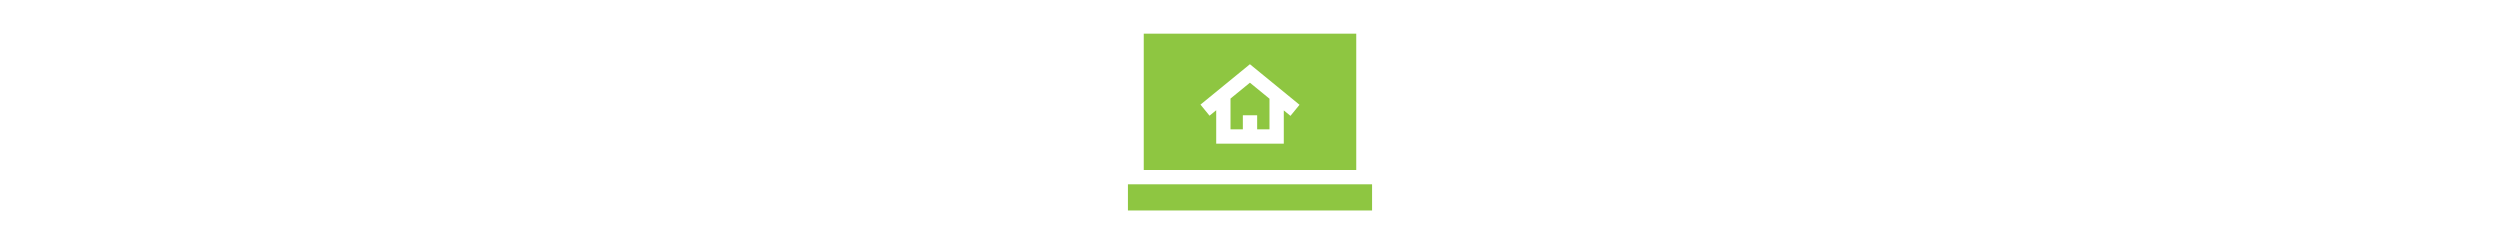 <?xml version="1.0" encoding="iso-8859-1"?>
<!-- Generator: Adobe Illustrator 19.0.0, SVG Export Plug-In . SVG Version: 6.00 Build 0)  -->
<svg version="1.1" id="Capa_1" xmlns="http://www.w3.org/2000/svg" xmlns:xlink="http://www.w3.org/1999/xlink" x="0px" y="0px"
	 viewBox="0 0 512 512" fill="#8EC641" height="50" style="enable-background:new 0 0 512 512;" xml:space="preserve">
<g>
	<g>
		<polygon points="255.821,173.439 215.131,206.686 215.131,271.253 241,271.253 241,241.776 271,241.776 271,271.253 
			296.872,271.253 296.872,207.006 		"/>
	</g>
</g>
<g>
	<g>
		<rect y="386.509" width="512" height="54.891"/>
	</g>
</g>
<g>
	<g>
		<path d="M33.177,70.6v285.908h445.646V70.6H33.177z M340.865,242.979l-13.993-11.442v69.716h-141.74v-70.055l-14,11.439
			l-18.981-23.23l103.678-84.714l104.027,85.062L340.865,242.979z"/>
	</g>
</g>
<g>
</g>
<g>
</g>
<g>
</g>
<g>
</g>
<g>
</g>
<g>
</g>
<g>
</g>
<g>
</g>
<g>
</g>
<g>
</g>
<g>
</g>
<g>
</g>
<g>
</g>
<g>
</g>
<g>
</g>
</svg>
